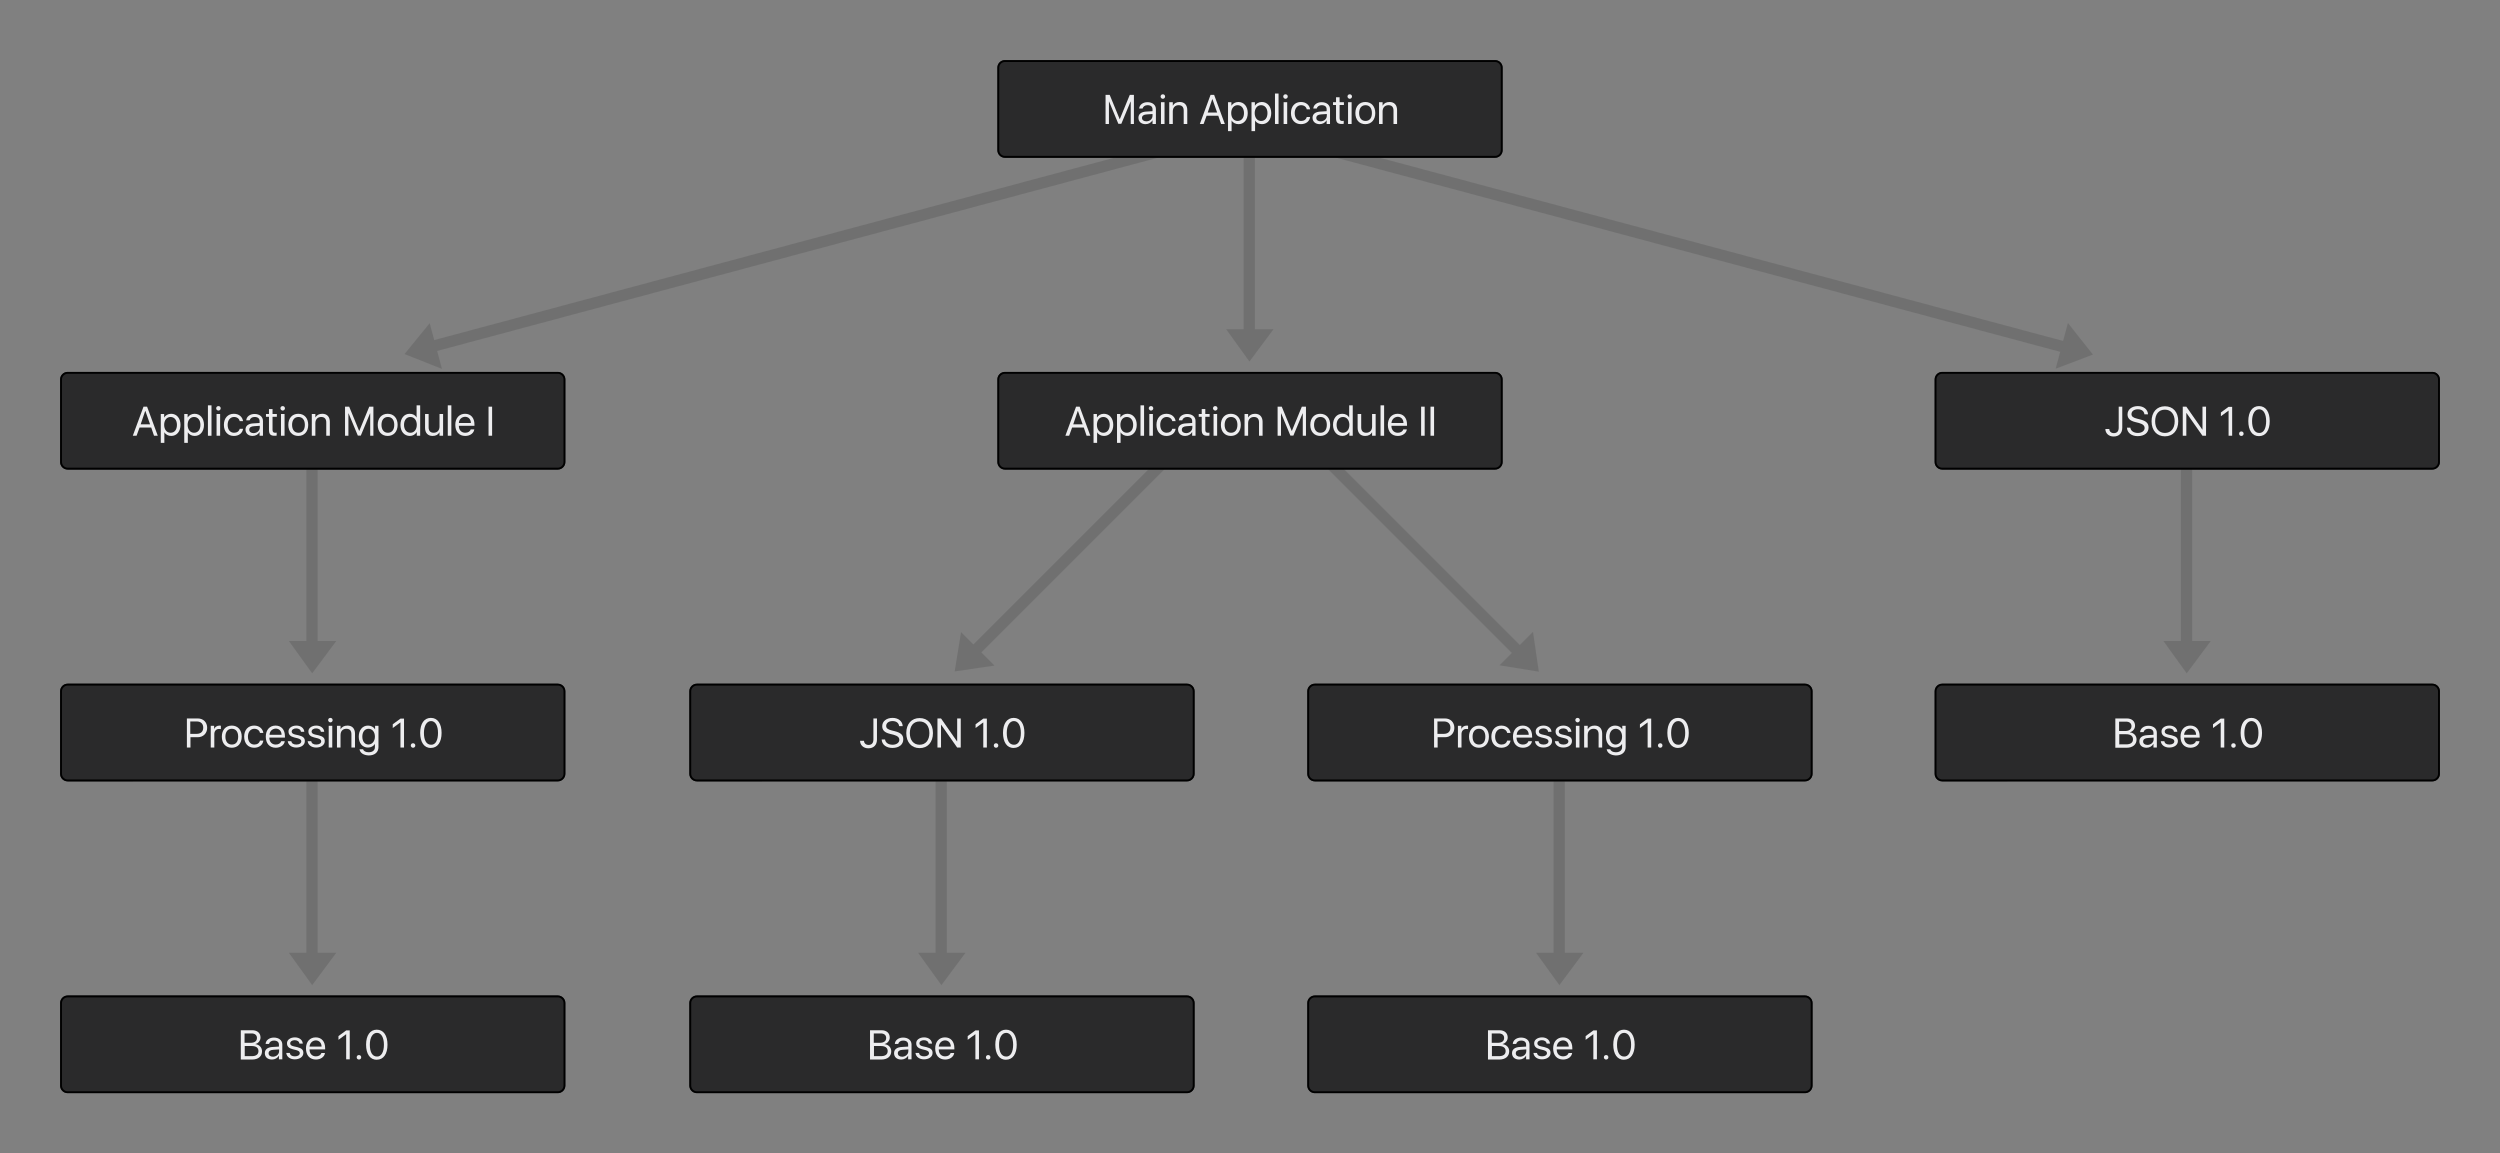 <?xml version="1.0" encoding="utf-8"?>
<!-- Generator: Adobe Illustrator 23.0.2, SVG Export Plug-In . SVG Version: 6.00 Build 0)  -->
<svg version="1.1" id="Ebene_1" xmlns="http://www.w3.org/2000/svg" xmlns:xlink="http://www.w3.org/1999/xlink" x="0px" y="0px"
	 width="1331px" height="614px" viewBox="0 0 1331 614" style="enable-background:new 0 0 1331 614;" xml:space="preserve">
<rect x="0" y="0" width="1331" height="614" fill="#808080" stroke="none"/>
<style type="text/css">
	.st0{fill:none;stroke:#707070;stroke-width:6;}
	.st1{fill:#707070;}
	.st2{fill:#2A2A2B;}
	.st3{fill:none;stroke:#000000;}
	.st4{enable-background:new    ;}
	.st5{fill:#EDEDEF;}
</style>
<g>
	<g id="Gruppe_199" transform="translate(1519.609 713.583) rotate(180)">
		<line id="Linie_16" class="st0" x1="854.5" y1="533.5" x2="854.5" y2="637.1"/>
		<path id="Pfad_254" class="st1" d="M841.6,538.3l12.8-17.2l12.4,17.2L841.6,538.3z"/>
	</g>
	<g id="Gruppe_228" transform="matrix(-0.259, 0.966, -0.966, -0.259, 1846.118, -556.214)">
		<line id="Linie_16-2" class="st0" x1="909.1" y1="526.3" x2="909.1" y2="936.3"/>
		<path id="Pfad_254-2" class="st1" d="M896.2,531.1l12.8-17.2l12.4,17.2L896.2,531.1z"/>
	</g>
	<g id="Gruppe_229" transform="matrix(-0.259, -0.966, 0.966, -0.259, -121.329, 1155.995)">
		<line id="Linie_16-3" class="st0" x1="847.3" y1="588.1" x2="847.3" y2="996.1"/>
		<path id="Pfad_254-3" class="st1" d="M834.4,592.9l12.8-17.2l12.4,17.2L834.4,592.9z"/>
	</g>
	<g id="Gruppe_220" transform="translate(1020.609 879.583) rotate(180)">
		<line id="Linie_16-4" class="st0" x1="854.5" y1="533.5" x2="854.5" y2="637.1"/>
		<path id="Pfad_254-4" class="st1" d="M841.6,538.3l12.8-17.2l12.4,17.2L841.6,538.3z"/>
	</g>
	<g id="Gruppe_223" transform="translate(711.916 1343.313) rotate(-135)">
		<line id="Linie_16-5" class="st0" x1="841.2" y1="565.5" x2="841.2" y2="718"/>
		<path id="Pfad_254-5" class="st1" d="M828.3,570.3l12.8-17.2l12.4,17.2L828.3,570.3z"/>
	</g>
	<g id="Gruppe_225" transform="translate(1805.118 89.889) rotate(135)">
		<line id="Linie_16-6" class="st0" x1="886.5" y1="520.2" x2="886.5" y2="669.6"/>
		<path id="Pfad_254-6" class="st1" d="M873.6,525l12.8-17.2l12.4,17.2L873.6,525z"/>
	</g>
	<g id="Gruppe_227" transform="translate(2018.609 879.583) rotate(180)">
		<line id="Linie_16-7" class="st0" x1="854.5" y1="533.5" x2="854.5" y2="637.1"/>
		<path id="Pfad_254-7" class="st1" d="M841.6,538.3l12.8-17.2l12.4,17.2L841.6,538.3z"/>
	</g>
	<g id="Gruppe_221" transform="translate(1020.609 1045.583) rotate(180)">
		<line id="Linie_16-8" class="st0" x1="854.5" y1="533.5" x2="854.5" y2="637.1"/>
		<path id="Pfad_254-8" class="st1" d="M841.6,538.3l12.8-17.2l12.4,17.2L841.6,538.3z"/>
	</g>
	<g id="Gruppe_222" transform="translate(1355.609 1045.583) rotate(180)">
		<line id="Linie_16-9" class="st0" x1="854.5" y1="533.5" x2="854.5" y2="637.1"/>
		<path id="Pfad_254-9" class="st1" d="M841.6,538.3l12.8-17.2l12.4,17.2L841.6,538.3z"/>
	</g>
	<g id="Gruppe_224" transform="translate(1684.609 1045.583) rotate(180)">
		<line id="Linie_16-10" class="st0" x1="854.5" y1="533.5" x2="854.5" y2="637.1"/>
		<path id="Pfad_254-10" class="st1" d="M841.6,538.3l12.8-17.2l12.4,17.2L841.6,538.3z"/>
	</g>
	<g id="Gruppe_190" transform="translate(-799 -622)">
		<g id="Rechteck_231" transform="translate(1298 622)">
			<path class="st2" d="M36,32h261c2.2,0,4,1.8,4,4v44c0,2.2-1.8,4-4,4H36c-2.2,0-4-1.8-4-4V36C32,33.8,33.8,32,36,32z"/>
			<path class="st3" d="M36,32.5h261c1.9,0,3.5,1.6,3.5,3.5v44c0,1.9-1.6,3.5-3.5,3.5H36c-1.9,0-3.5-1.6-3.5-3.5V36
				C32.5,34.1,34.1,32.5,36,32.5z"/>
		</g>
		<g class="st4">
			<path class="st5" d="M1402.8,688h-1.8v-11.9h-0.1l-4.9,11.8h-1.6l-4.9-11.8h-0.1V688h-1.8v-15.5h2.2l5.3,12.9h0.1l5.3-12.9h2.2
				V688z"/>
			<path class="st5" d="M1405.1,684.7c0-2,1.5-3.2,4.3-3.3l3.2-0.2v-1c0-1.4-0.9-2.2-2.7-2.2c-1.3,0-2.3,0.7-2.6,1.8h-1.8
				c0.1-2,2-3.4,4.4-3.4c2.7,0,4.5,1.5,4.5,3.7v7.9h-1.8v-2h0c-0.7,1.3-2.1,2.1-3.7,2.1C1406.6,688.1,1405.1,686.8,1405.1,684.7z
				 M1412.6,683.6v-0.9l-3,0.2c-1.7,0.1-2.6,0.7-2.6,1.9c0,1.1,0.9,1.8,2.4,1.8C1411.3,686.5,1412.6,685.3,1412.6,683.6z"/>
			<path class="st5" d="M1416.9,673.4c0-0.7,0.5-1.2,1.2-1.2c0.7,0,1.2,0.5,1.2,1.2c0,0.6-0.5,1.2-1.2,1.2
				C1417.4,674.6,1416.9,674,1416.9,673.4z M1417.1,676.4h1.9V688h-1.9V676.4z"/>
			<path class="st5" d="M1421.6,676.4h1.8v1.9h0c0.7-1.3,1.9-2,3.7-2c2.5,0,4,1.6,4,4.3v7.4h-1.9v-7.1c0-1.9-0.9-2.9-2.7-2.9
				c-1.9,0-3.1,1.3-3.1,3.3v6.7h-1.9V676.4z"/>
			<path class="st5" d="M1447.6,683.6h-6.2l-1.6,4.4h-2l5.7-15.5h1.9l5.7,15.5h-2L1447.6,683.6z M1442,681.9h5l-2.5-7.1h-0.1
				L1442,681.9z"/>
			<path class="st5" d="M1463.3,682.2c0,3.5-2,5.9-4.9,5.9c-1.6,0-3-0.7-3.7-2h0v5.7h-1.9v-15.4h1.8v1.9h0c0.7-1.2,2.1-2,3.7-2
				C1461.3,676.3,1463.3,678.7,1463.3,682.2z M1461.3,682.2c0-2.6-1.4-4.2-3.4-4.2c-2,0-3.4,1.7-3.4,4.2c0,2.5,1.4,4.2,3.4,4.2
				C1460,686.4,1461.3,684.8,1461.3,682.2z"/>
			<path class="st5" d="M1475.8,682.2c0,3.5-2,5.9-4.9,5.9c-1.6,0-3-0.7-3.7-2h0v5.7h-1.9v-15.4h1.8v1.9h0c0.7-1.2,2.1-2,3.7-2
				C1473.7,676.3,1475.8,678.7,1475.8,682.2z M1473.8,682.2c0-2.6-1.4-4.2-3.4-4.2c-2,0-3.4,1.7-3.4,4.2c0,2.5,1.4,4.2,3.4,4.2
				C1472.5,686.4,1473.8,684.8,1473.8,682.2z"/>
			<path class="st5" d="M1477.8,671.8h1.9V688h-1.9V671.8z"/>
			<path class="st5" d="M1482.2,673.4c0-0.7,0.5-1.2,1.2-1.2c0.7,0,1.2,0.5,1.2,1.2c0,0.6-0.5,1.2-1.2,1.2
				C1482.7,674.6,1482.2,674,1482.2,673.4z M1482.4,676.4h1.9V688h-1.9V676.4z"/>
			<path class="st5" d="M1494.7,680.2c-0.2-1.2-1.3-2.2-3-2.2c-2,0-3.4,1.7-3.4,4.2c0,2.6,1.4,4.2,3.4,4.2c1.6,0,2.7-0.8,3-2.1h1.8
				c-0.3,2.3-2.2,3.8-4.9,3.8c-3.2,0-5.3-2.3-5.3-5.9c0-3.6,2.1-5.9,5.3-5.9c2.9,0,4.6,1.8,4.9,3.9H1494.7z"/>
			<path class="st5" d="M1497.8,684.7c0-2,1.5-3.2,4.3-3.3l3.2-0.2v-1c0-1.4-0.9-2.2-2.7-2.2c-1.3,0-2.3,0.7-2.6,1.8h-1.8
				c0.1-2,2-3.4,4.4-3.4c2.7,0,4.5,1.5,4.5,3.7v7.9h-1.8v-2h0c-0.7,1.3-2.1,2.1-3.7,2.1C1499.4,688.1,1497.8,686.8,1497.8,684.7z
				 M1505.4,683.6v-0.9l-3,0.2c-1.7,0.1-2.6,0.7-2.6,1.9c0,1.1,0.9,1.8,2.4,1.8C1504,686.5,1505.4,685.3,1505.4,683.6z"/>
			<path class="st5" d="M1512.2,673.8v2.6h2.3v1.5h-2.3v7c0,1.1,0.5,1.5,1.4,1.5c0.2,0,0.7,0,0.8-0.1v1.6c-0.2,0.1-0.8,0.1-1.2,0.1
				c-2.1,0-2.9-0.9-2.9-3.1v-7h-1.6v-1.5h1.6v-2.6H1512.2z"/>
			<path class="st5" d="M1516.4,673.4c0-0.7,0.5-1.2,1.2-1.2c0.7,0,1.2,0.5,1.2,1.2c0,0.6-0.5,1.2-1.2,1.2
				C1517,674.6,1516.4,674,1516.4,673.4z M1516.7,676.4h1.9V688h-1.9V676.4z"/>
			<path class="st5" d="M1520.6,682.2c0-3.6,2.1-5.9,5.3-5.9s5.3,2.3,5.3,5.9c0,3.6-2.1,5.9-5.3,5.9S1520.6,685.8,1520.6,682.2z
				 M1529.4,682.2c0-2.7-1.3-4.2-3.4-4.2s-3.4,1.6-3.4,4.2s1.3,4.2,3.4,4.2C1528.1,686.4,1529.4,684.9,1529.4,682.2z"/>
			<path class="st5" d="M1533.3,676.4h1.8v1.9h0c0.7-1.3,1.9-2,3.7-2c2.5,0,4,1.6,4,4.3v7.4h-1.9v-7.1c0-1.9-0.9-2.9-2.7-2.9
				c-1.9,0-3.1,1.3-3.1,3.3v6.7h-1.9V676.4z"/>
		</g>
	</g>
	<g id="Gruppe_210" transform="translate(-799 -456)">
		<g id="Rechteck_231-2" transform="translate(1298 622)">
			<path class="st2" d="M36,32h261c2.2,0,4,1.8,4,4v44c0,2.2-1.8,4-4,4H36c-2.2,0-4-1.8-4-4V36C32,33.8,33.8,32,36,32z"/>
			<path class="st3" d="M36,32.5h261c1.9,0,3.5,1.6,3.5,3.5v44c0,1.9-1.6,3.5-3.5,3.5H36c-1.9,0-3.5-1.6-3.5-3.5V36
				C32.5,34.1,34.1,32.5,36,32.5z"/>
		</g>
		<g class="st4">
			<path class="st5" d="M1376,683.6h-6.2l-1.6,4.4h-2l5.7-15.5h1.9l5.7,15.5h-2L1376,683.6z M1370.4,681.9h5l-2.5-7.1h-0.1
				L1370.4,681.9z"/>
			<path class="st5" d="M1391.7,682.2c0,3.5-2,5.9-4.9,5.9c-1.6,0-3-0.7-3.7-2h0v5.7h-1.9v-15.4h1.8v1.9h0c0.7-1.2,2.1-2,3.7-2
				C1389.7,676.3,1391.7,678.7,1391.7,682.2z M1389.8,682.2c0-2.6-1.4-4.2-3.4-4.2c-2,0-3.4,1.7-3.4,4.2c0,2.5,1.4,4.2,3.4,4.2
				C1388.4,686.4,1389.8,684.8,1389.8,682.2z"/>
			<path class="st5" d="M1404.2,682.2c0,3.5-2,5.9-4.9,5.9c-1.6,0-3-0.7-3.7-2h0v5.7h-1.9v-15.4h1.8v1.9h0c0.7-1.2,2.1-2,3.7-2
				C1402.2,676.3,1404.2,678.7,1404.2,682.2z M1402.3,682.2c0-2.6-1.4-4.2-3.4-4.2c-2,0-3.4,1.7-3.4,4.2c0,2.5,1.4,4.2,3.4,4.2
				C1400.9,686.4,1402.3,684.8,1402.3,682.2z"/>
			<path class="st5" d="M1406.2,671.8h1.9V688h-1.9V671.8z"/>
			<path class="st5" d="M1410.6,673.4c0-0.7,0.5-1.2,1.2-1.2c0.7,0,1.2,0.5,1.2,1.2c0,0.6-0.5,1.2-1.2,1.2
				C1411.2,674.6,1410.6,674,1410.6,673.4z M1410.9,676.4h1.9V688h-1.9V676.4z"/>
			<path class="st5" d="M1423.1,680.2c-0.2-1.2-1.3-2.2-3-2.2c-2,0-3.4,1.7-3.4,4.2c0,2.6,1.4,4.2,3.4,4.2c1.6,0,2.7-0.8,3-2.1h1.8
				c-0.3,2.3-2.2,3.8-4.9,3.8c-3.2,0-5.3-2.3-5.3-5.9c0-3.6,2.1-5.9,5.3-5.9c2.9,0,4.6,1.8,4.9,3.9H1423.1z"/>
			<path class="st5" d="M1426.2,684.7c0-2,1.5-3.2,4.3-3.3l3.2-0.2v-1c0-1.4-0.9-2.2-2.7-2.2c-1.3,0-2.3,0.7-2.6,1.8h-1.8
				c0.1-2,2-3.4,4.4-3.4c2.7,0,4.5,1.5,4.5,3.7v7.9h-1.8v-2h0c-0.7,1.3-2.1,2.1-3.7,2.1C1427.8,688.1,1426.2,686.8,1426.2,684.7z
				 M1433.8,683.6v-0.9l-3,0.2c-1.7,0.1-2.6,0.7-2.6,1.9c0,1.1,0.9,1.8,2.4,1.8C1432.4,686.5,1433.8,685.3,1433.8,683.6z"/>
			<path class="st5" d="M1440.7,673.8v2.6h2.3v1.5h-2.3v7c0,1.1,0.5,1.5,1.4,1.5c0.2,0,0.7,0,0.8-0.1v1.6c-0.2,0.1-0.8,0.1-1.2,0.1
				c-2.1,0-2.9-0.9-2.9-3.1v-7h-1.6v-1.5h1.6v-2.6H1440.7z"/>
			<path class="st5" d="M1444.8,673.4c0-0.7,0.5-1.2,1.2-1.2c0.7,0,1.2,0.5,1.2,1.2c0,0.6-0.5,1.2-1.2,1.2
				C1445.4,674.6,1444.8,674,1444.8,673.4z M1445.1,676.4h1.9V688h-1.9V676.4z"/>
			<path class="st5" d="M1449,682.2c0-3.6,2.1-5.9,5.3-5.9s5.3,2.3,5.3,5.9c0,3.6-2.1,5.9-5.3,5.9S1449,685.8,1449,682.2z
				 M1457.8,682.2c0-2.7-1.3-4.2-3.4-4.2s-3.4,1.6-3.4,4.2s1.3,4.2,3.4,4.2C1456.5,686.4,1457.8,684.9,1457.8,682.2z"/>
			<path class="st5" d="M1461.7,676.4h1.8v1.9h0c0.7-1.3,1.9-2,3.7-2c2.5,0,4,1.6,4,4.3v7.4h-1.9v-7.1c0-1.9-0.9-2.9-2.7-2.9
				c-1.9,0-3.1,1.3-3.1,3.3v6.7h-1.9V676.4z"/>
			<path class="st5" d="M1494.4,688h-1.8v-11.9h-0.1l-4.9,11.8h-1.6l-4.9-11.8h-0.1V688h-1.8v-15.5h2.2l5.3,12.9h0.1l5.3-12.9h2.2
				V688z"/>
			<path class="st5" d="M1496.6,682.2c0-3.6,2.1-5.9,5.3-5.9s5.3,2.3,5.3,5.9c0,3.6-2.1,5.9-5.3,5.9S1496.6,685.8,1496.6,682.2z
				 M1505.4,682.2c0-2.7-1.3-4.2-3.4-4.2s-3.4,1.6-3.4,4.2s1.3,4.2,3.4,4.2C1504.1,686.4,1505.4,684.9,1505.4,682.2z"/>
			<path class="st5" d="M1508.7,682.2c0-3.5,2-5.9,4.9-5.9c1.7,0,3,0.7,3.7,2h0v-6.5h1.9V688h-1.8v-2h0c-0.8,1.3-2.1,2.1-3.7,2.1
				C1510.8,688.1,1508.7,685.7,1508.7,682.2z M1510.6,682.2c0,2.6,1.4,4.2,3.4,4.2c2,0,3.4-1.7,3.4-4.2c0-2.5-1.4-4.2-3.4-4.2
				C1512,678,1510.6,679.7,1510.6,682.2z"/>
			<path class="st5" d="M1531.3,688h-1.8v-1.9h0c-0.7,1.3-1.9,2-3.7,2c-2.5,0-4-1.6-4-4.3v-7.4h1.9v7.1c0,1.9,0.9,2.9,2.7,2.9
				c1.9,0,3.1-1.3,3.1-3.3v-6.7h1.9V688z"/>
			<path class="st5" d="M1534,671.8h1.9V688h-1.9V671.8z"/>
			<path class="st5" d="M1548,684.7c-0.3,2-2.3,3.4-4.8,3.4c-3.3,0-5.3-2.3-5.3-5.9s2.1-5.9,5.2-5.9c3.1,0,5,2.2,5,5.7v0.7h-8.3v0.1
				c0,2.2,1.4,3.6,3.4,3.6c1.5,0,2.6-0.7,2.9-1.8H1548z M1539.8,681.2h6.4c0-2-1.3-3.3-3.1-3.3C1541.3,678,1540,679.3,1539.8,681.2z
				"/>
			<path class="st5" d="M1555.6,688v-15.5h1.9V688H1555.6z"/>
			<path class="st5" d="M1560.6,688v-15.5h1.9V688H1560.6z"/>
		</g>
	</g>
	<g id="Gruppe_213" transform="translate(-963 -290)">
		<g id="Rechteck_231-3" transform="translate(1298 622)">
			<path class="st2" d="M36,32h261c2.2,0,4,1.8,4,4v44c0,2.2-1.8,4-4,4H36c-2.2,0-4-1.8-4-4V36C32,33.8,33.8,32,36,32z"/>
			<path class="st3" d="M36,32.5h261c1.9,0,3.5,1.6,3.5,3.5v44c0,1.9-1.6,3.5-3.5,3.5H36c-1.9,0-3.5-1.6-3.5-3.5V36
				C32.5,34.1,34.1,32.5,36,32.5z"/>
		</g>
		<g class="st4">
			<path class="st5" d="M1423,684.4c0,1.3,1,2.2,2.4,2.2c1.7,0,2.6-1,2.6-2.9v-11.2h1.9v11.2c0,2.9-1.7,4.7-4.6,4.7
				c-2.6,0-4.4-1.7-4.4-4H1423z"/>
			<path class="st5" d="M1434.2,683.7c0.2,1.7,1.8,2.8,4,2.8c2.1,0,3.6-1.1,3.6-2.6c0-1.3-0.9-2.1-3-2.7l-2-0.5
				c-2.9-0.7-4.1-2-4.1-4.1c0-2.6,2.3-4.4,5.5-4.4c3.1,0,5.3,1.8,5.4,4.4h-1.9c-0.2-1.7-1.5-2.7-3.5-2.7c-2,0-3.4,1-3.4,2.6
				c0,1.2,0.9,1.9,3,2.4l1.6,0.4c3.2,0.8,4.5,2,4.5,4.3c0,2.8-2.2,4.6-5.8,4.6c-3.3,0-5.6-1.8-5.7-4.5H1434.2z"/>
			<path class="st5" d="M1459.7,680.3c0,4.9-2.8,8-7.1,8s-7.1-3.1-7.1-8s2.8-8,7.1-8S1459.7,675.3,1459.7,680.3z M1447.4,680.3
				c0,3.8,2,6.2,5.2,6.2s5.2-2.4,5.2-6.2c0-3.8-2-6.2-5.2-6.2S1447.4,676.4,1447.4,680.3z"/>
			<path class="st5" d="M1462.1,688v-15.5h1.9l8.5,12.2h0.1v-12.2h1.9V688h-1.9l-8.5-12.1h-0.1V688H1462.1z"/>
			<path class="st5" d="M1486.5,674.6L1486.5,674.6l-4.1,3v-2l4.1-3h1.9V688h-1.9V674.6z"/>
			<path class="st5" d="M1492.1,686.9c0-0.7,0.5-1.2,1.2-1.2c0.7,0,1.2,0.5,1.2,1.2c0,0.7-0.5,1.2-1.2,1.2
				C1492.6,688.1,1492.1,687.6,1492.1,686.9z"/>
			<path class="st5" d="M1497,680.2c0-4.9,2.1-8,5.7-8s5.7,3.1,5.7,8c0,4.9-2.1,8-5.7,8C1499.1,688.3,1497,685.1,1497,680.2z
				 M1506.5,680.2c0-3.8-1.4-6.3-3.7-6.3s-3.8,2.5-3.8,6.3c0,3.9,1.3,6.3,3.8,6.3C1505.2,686.6,1506.5,684.1,1506.5,680.2z"/>
		</g>
	</g>
	<g id="Gruppe_217" transform="translate(-963 -124)">
		<g id="Rechteck_231-4" transform="translate(1298 622)">
			<path class="st2" d="M36,32h261c2.2,0,4,1.8,4,4v44c0,2.2-1.8,4-4,4H36c-2.2,0-4-1.8-4-4V36C32,33.8,33.8,32,36,32z"/>
			<path class="st3" d="M36,32.5h261c1.9,0,3.5,1.6,3.5,3.5v44c0,1.9-1.6,3.5-3.5,3.5H36c-1.9,0-3.5-1.6-3.5-3.5V36
				C32.5,34.1,34.1,32.5,36,32.5z"/>
		</g>
		<g class="st4">
			<path class="st5" d="M1426.2,688v-15.5h6.1c2.7,0,4.4,1.5,4.4,3.9c0,1.6-1.2,3.1-2.7,3.4v0.1c2.1,0.3,3.5,1.8,3.5,3.8
				c0,2.7-2,4.4-5.3,4.4H1426.2z M1428.2,679.2h3.1c2.3,0,3.5-0.9,3.5-2.6c0-1.5-1.1-2.4-2.9-2.4h-3.7V679.2z M1432,686.3
				c2.3,0,3.6-0.9,3.6-2.7s-1.3-2.7-3.7-2.7h-3.6v5.4H1432z"/>
			<path class="st5" d="M1439,684.7c0-2,1.5-3.2,4.3-3.3l3.2-0.2v-1c0-1.4-0.9-2.2-2.7-2.2c-1.3,0-2.3,0.7-2.6,1.8h-1.8
				c0.1-2,2-3.4,4.4-3.4c2.7,0,4.5,1.5,4.5,3.7v7.9h-1.8v-2h0c-0.7,1.3-2.1,2.1-3.7,2.1C1440.5,688.1,1439,686.8,1439,684.7z
				 M1446.6,683.6v-0.9l-3,0.2c-1.7,0.1-2.6,0.7-2.6,1.9c0,1.1,0.9,1.8,2.4,1.8C1445.2,686.5,1446.6,685.3,1446.6,683.6z"/>
			<path class="st5" d="M1455,676.3c2.4,0,4.1,1.4,4.2,3.3h-1.8c-0.1-1.1-1.1-1.8-2.5-1.8c-1.4,0-2.4,0.7-2.4,1.7
				c0,0.8,0.6,1.3,2,1.6l1.8,0.4c2.3,0.6,3.2,1.4,3.2,3.1c0,2-1.9,3.4-4.6,3.4c-2.5,0-4.3-1.4-4.5-3.4h1.9c0.2,1.2,1.1,1.8,2.7,1.8
				s2.6-0.7,2.6-1.7c0-0.8-0.5-1.2-1.8-1.6l-2-0.5c-2-0.5-3-1.5-3-3.1C1450.7,677.7,1452.5,676.3,1455,676.3z"/>
			<path class="st5" d="M1471,684.7c-0.3,2-2.3,3.4-4.8,3.4c-3.3,0-5.3-2.3-5.3-5.9s2.1-5.9,5.2-5.9c3.1,0,5,2.2,5,5.7v0.7h-8.3v0.1
				c0,2.2,1.4,3.6,3.4,3.6c1.5,0,2.6-0.7,2.9-1.8H1471z M1462.8,681.2h6.4c0-2-1.3-3.3-3.1-3.3C1464.3,678,1463,679.3,1462.8,681.2z
				"/>
			<path class="st5" d="M1482.3,674.6L1482.3,674.6l-4.1,3v-2l4.1-3h1.9V688h-1.9V674.6z"/>
			<path class="st5" d="M1487.9,686.9c0-0.7,0.5-1.2,1.2-1.2c0.7,0,1.2,0.5,1.2,1.2c0,0.7-0.5,1.2-1.2,1.2
				C1488.4,688.1,1487.9,687.6,1487.9,686.9z"/>
			<path class="st5" d="M1492.9,680.2c0-4.9,2.1-8,5.7-8s5.7,3.1,5.7,8c0,4.9-2.1,8-5.7,8C1495,688.3,1492.9,685.1,1492.9,680.2z
				 M1502.4,680.2c0-3.8-1.4-6.3-3.7-6.3s-3.8,2.5-3.8,6.3c0,3.9,1.3,6.3,3.8,6.3C1501,686.6,1502.4,684.1,1502.4,680.2z"/>
		</g>
	</g>
	<g id="Gruppe_214" transform="translate(-634 -290)">
		<g id="Rechteck_231-5" transform="translate(1298 622)">
			<path class="st2" d="M36,32h261c2.2,0,4,1.8,4,4v44c0,2.2-1.8,4-4,4H36c-2.2,0-4-1.8-4-4V36C32,33.8,33.8,32,36,32z"/>
			<path class="st3" d="M36,32.5h261c1.9,0,3.5,1.6,3.5,3.5v44c0,1.9-1.6,3.5-3.5,3.5H36c-1.9,0-3.5-1.6-3.5-3.5V36
				C32.5,34.1,34.1,32.5,36,32.5z"/>
		</g>
		<g class="st4">
			<path class="st5" d="M1403.3,672.5c2.9,0,5,2,5,5c0,2.9-2.1,5-5,5h-3.9v5.5h-1.9v-15.5H1403.3z M1399.3,680.7h3.4
				c2.2,0,3.5-1.2,3.5-3.3c0-2.1-1.3-3.3-3.5-3.3h-3.4V680.7z"/>
			<path class="st5" d="M1410.2,676.4h1.8v1.9h0c0.3-1.2,1.5-2,2.8-2c0.3,0,0.6,0,0.8,0.1v1.8c-0.2-0.1-0.6-0.1-1-0.1
				c-1.5,0-2.5,1.1-2.5,2.7v7.2h-1.9V676.4z"/>
			<path class="st5" d="M1416.1,682.2c0-3.6,2.1-5.9,5.3-5.9s5.3,2.3,5.3,5.9c0,3.6-2.1,5.9-5.3,5.9S1416.1,685.8,1416.1,682.2z
				 M1424.8,682.2c0-2.7-1.3-4.2-3.4-4.2s-3.4,1.6-3.4,4.2s1.3,4.2,3.4,4.2C1423.6,686.4,1424.8,684.9,1424.8,682.2z"/>
			<path class="st5" d="M1436.4,680.2c-0.2-1.2-1.3-2.2-3-2.2c-2,0-3.4,1.7-3.4,4.2c0,2.6,1.4,4.2,3.4,4.2c1.6,0,2.7-0.8,3-2.1h1.8
				c-0.3,2.3-2.2,3.8-4.9,3.8c-3.2,0-5.3-2.3-5.3-5.9c0-3.6,2.1-5.9,5.3-5.9c2.9,0,4.6,1.8,4.9,3.9H1436.4z"/>
			<path class="st5" d="M1449.6,684.7c-0.3,2-2.3,3.4-4.8,3.4c-3.3,0-5.3-2.3-5.3-5.9s2.1-5.9,5.2-5.9c3.1,0,5,2.2,5,5.7v0.7h-8.3
				v0.1c0,2.2,1.4,3.6,3.4,3.6c1.5,0,2.6-0.7,2.9-1.8H1449.6z M1441.5,681.2h6.4c0-2-1.3-3.3-3.1-3.3
				C1442.9,678,1441.6,679.3,1441.5,681.2z"/>
			<path class="st5" d="M1455.8,676.3c2.4,0,4.1,1.4,4.2,3.3h-1.8c-0.1-1.1-1.1-1.8-2.5-1.8c-1.4,0-2.4,0.7-2.4,1.7
				c0,0.8,0.6,1.3,2,1.6l1.8,0.4c2.3,0.6,3.2,1.4,3.2,3.1c0,2-1.9,3.4-4.6,3.4c-2.5,0-4.3-1.4-4.5-3.4h1.9c0.2,1.2,1.1,1.8,2.7,1.8
				s2.6-0.7,2.6-1.7c0-0.8-0.5-1.2-1.8-1.6l-2-0.5c-2-0.5-3-1.5-3-3.1C1451.5,677.7,1453.3,676.3,1455.8,676.3z"/>
			<path class="st5" d="M1466.4,676.3c2.4,0,4.1,1.4,4.2,3.3h-1.8c-0.1-1.1-1.1-1.8-2.5-1.8c-1.4,0-2.4,0.7-2.4,1.7
				c0,0.8,0.6,1.3,2,1.6l1.8,0.4c2.3,0.6,3.2,1.4,3.2,3.1c0,2-1.9,3.4-4.6,3.4c-2.5,0-4.3-1.4-4.5-3.4h1.9c0.2,1.2,1.1,1.8,2.7,1.8
				s2.6-0.7,2.6-1.7c0-0.8-0.5-1.2-1.8-1.6l-2-0.5c-2-0.5-3-1.5-3-3.1C1462.1,677.7,1463.9,676.3,1466.4,676.3z"/>
			<path class="st5" d="M1472.7,673.4c0-0.7,0.5-1.2,1.2-1.2c0.7,0,1.2,0.5,1.2,1.2c0,0.6-0.5,1.2-1.2,1.2
				C1473.3,674.6,1472.7,674,1472.7,673.4z M1473,676.4h1.9V688h-1.9V676.4z"/>
			<path class="st5" d="M1477.5,676.4h1.8v1.9h0c0.7-1.3,1.9-2,3.7-2c2.5,0,4,1.6,4,4.3v7.4h-1.9v-7.1c0-1.9-0.9-2.9-2.7-2.9
				c-1.9,0-3.1,1.3-3.1,3.3v6.7h-1.9V676.4z"/>
			<path class="st5" d="M1489.4,688.9h1.9c0.3,1,1.4,1.6,3,1.6c2,0,3.3-1,3.3-2.7V686h0c-0.7,1.3-2.1,2-3.7,2
				c-2.9,0-4.9-2.3-4.9-5.8c0-3.5,2-5.9,4.9-5.9c1.6,0,3,0.7,3.8,2h0v-1.9h1.8v11.3c0,2.8-2,4.5-5.2,4.5
				C1491.6,692.1,1489.7,690.9,1489.4,688.9z M1497.6,682.2c0-2.5-1.4-4.2-3.4-4.2c-2,0-3.3,1.7-3.3,4.2c0,2.5,1.3,4.2,3.3,4.2
				C1496.2,686.3,1497.6,684.6,1497.6,682.2z"/>
			<path class="st5" d="M1511.2,674.6L1511.2,674.6l-4.1,3v-2l4.1-3h1.9V688h-1.9V674.6z"/>
			<path class="st5" d="M1516.7,686.9c0-0.7,0.5-1.2,1.2-1.2c0.7,0,1.2,0.5,1.2,1.2c0,0.7-0.5,1.2-1.2,1.2
				C1517.3,688.1,1516.7,687.6,1516.7,686.9z"/>
			<path class="st5" d="M1521.7,680.2c0-4.9,2.1-8,5.7-8s5.7,3.1,5.7,8c0,4.9-2.1,8-5.7,8C1523.8,688.3,1521.7,685.1,1521.7,680.2z
				 M1531.2,680.2c0-3.8-1.4-6.3-3.7-6.3s-3.8,2.5-3.8,6.3c0,3.9,1.3,6.3,3.8,6.3C1529.9,686.6,1531.2,684.1,1531.2,680.2z"/>
		</g>
	</g>
	<g id="Gruppe_218" transform="translate(-634 -124)">
		<g id="Rechteck_231-6" transform="translate(1298 622)">
			<path class="st2" d="M36,32h261c2.2,0,4,1.8,4,4v44c0,2.2-1.8,4-4,4H36c-2.2,0-4-1.8-4-4V36C32,33.8,33.8,32,36,32z"/>
			<path class="st3" d="M36,32.5h261c1.9,0,3.5,1.6,3.5,3.5v44c0,1.9-1.6,3.5-3.5,3.5H36c-1.9,0-3.5-1.6-3.5-3.5V36
				C32.5,34.1,34.1,32.5,36,32.5z"/>
		</g>
		<g class="st4">
			<path class="st5" d="M1426.2,688v-15.5h6.1c2.7,0,4.4,1.5,4.4,3.9c0,1.6-1.2,3.1-2.7,3.4v0.1c2.1,0.3,3.5,1.8,3.5,3.8
				c0,2.7-2,4.4-5.3,4.4H1426.2z M1428.2,679.2h3.1c2.3,0,3.5-0.9,3.5-2.6c0-1.5-1.1-2.4-2.9-2.4h-3.7V679.2z M1432,686.3
				c2.3,0,3.6-0.9,3.6-2.7s-1.3-2.7-3.7-2.7h-3.6v5.4H1432z"/>
			<path class="st5" d="M1439,684.7c0-2,1.5-3.2,4.3-3.3l3.2-0.2v-1c0-1.4-0.9-2.2-2.7-2.2c-1.3,0-2.3,0.7-2.6,1.8h-1.8
				c0.1-2,2-3.4,4.4-3.4c2.7,0,4.5,1.5,4.5,3.7v7.9h-1.8v-2h0c-0.7,1.3-2.1,2.1-3.7,2.1C1440.5,688.1,1439,686.8,1439,684.7z
				 M1446.6,683.6v-0.9l-3,0.2c-1.7,0.1-2.6,0.7-2.6,1.9c0,1.1,0.9,1.8,2.4,1.8C1445.2,686.5,1446.6,685.3,1446.6,683.6z"/>
			<path class="st5" d="M1455,676.3c2.4,0,4.1,1.4,4.2,3.3h-1.8c-0.1-1.1-1.1-1.8-2.5-1.8c-1.4,0-2.4,0.7-2.4,1.7
				c0,0.8,0.6,1.3,2,1.6l1.8,0.4c2.3,0.6,3.2,1.4,3.2,3.1c0,2-1.9,3.4-4.6,3.4c-2.5,0-4.3-1.4-4.5-3.4h1.9c0.2,1.2,1.1,1.8,2.7,1.8
				s2.6-0.7,2.6-1.7c0-0.8-0.5-1.2-1.8-1.6l-2-0.5c-2-0.5-3-1.5-3-3.1C1450.7,677.7,1452.5,676.3,1455,676.3z"/>
			<path class="st5" d="M1471,684.7c-0.3,2-2.3,3.4-4.8,3.4c-3.3,0-5.3-2.3-5.3-5.9s2.1-5.9,5.2-5.9c3.1,0,5,2.2,5,5.7v0.7h-8.3v0.1
				c0,2.2,1.4,3.6,3.4,3.6c1.5,0,2.6-0.7,2.9-1.8H1471z M1462.8,681.2h6.4c0-2-1.3-3.3-3.1-3.3C1464.3,678,1463,679.3,1462.8,681.2z
				"/>
			<path class="st5" d="M1482.3,674.6L1482.3,674.6l-4.1,3v-2l4.1-3h1.9V688h-1.9V674.6z"/>
			<path class="st5" d="M1487.9,686.9c0-0.7,0.5-1.2,1.2-1.2c0.7,0,1.2,0.5,1.2,1.2c0,0.7-0.5,1.2-1.2,1.2
				C1488.4,688.1,1487.9,687.6,1487.9,686.9z"/>
			<path class="st5" d="M1492.9,680.2c0-4.9,2.1-8,5.7-8s5.7,3.1,5.7,8c0,4.9-2.1,8-5.7,8C1495,688.3,1492.9,685.1,1492.9,680.2z
				 M1502.4,680.2c0-3.8-1.4-6.3-3.7-6.3s-3.8,2.5-3.8,6.3c0,3.9,1.3,6.3,3.8,6.3C1501,686.6,1502.4,684.1,1502.4,680.2z"/>
		</g>
	</g>
	<g id="Gruppe_212" transform="translate(-300 -456)">
		<g id="Rechteck_231-7" transform="translate(1298 622)">
			<path class="st2" d="M36,32h261c2.2,0,4,1.8,4,4v44c0,2.2-1.8,4-4,4H36c-2.2,0-4-1.8-4-4V36C32,33.8,33.8,32,36,32z"/>
			<path class="st3" d="M36,32.5h261c1.9,0,3.5,1.6,3.5,3.5v44c0,1.9-1.6,3.5-3.5,3.5H36c-1.9,0-3.5-1.6-3.5-3.5V36
				C32.5,34.1,34.1,32.5,36,32.5z"/>
		</g>
		<g class="st4">
			<path class="st5" d="M1423,684.4c0,1.3,1,2.2,2.4,2.2c1.7,0,2.6-1,2.6-2.9v-11.2h1.9v11.2c0,2.9-1.7,4.7-4.6,4.7
				c-2.6,0-4.4-1.7-4.4-4H1423z"/>
			<path class="st5" d="M1434.2,683.7c0.2,1.7,1.8,2.8,4,2.8c2.1,0,3.6-1.1,3.6-2.6c0-1.3-0.9-2.1-3-2.7l-2-0.5
				c-2.9-0.7-4.1-2-4.1-4.1c0-2.6,2.3-4.4,5.5-4.4c3.1,0,5.3,1.8,5.4,4.4h-1.9c-0.2-1.7-1.5-2.7-3.5-2.7c-2,0-3.4,1-3.4,2.6
				c0,1.2,0.9,1.9,3,2.4l1.6,0.4c3.2,0.8,4.5,2,4.5,4.3c0,2.8-2.2,4.6-5.8,4.6c-3.3,0-5.6-1.8-5.7-4.5H1434.2z"/>
			<path class="st5" d="M1459.7,680.3c0,4.9-2.8,8-7.1,8s-7.1-3.1-7.1-8s2.8-8,7.1-8S1459.7,675.3,1459.7,680.3z M1447.4,680.3
				c0,3.8,2,6.2,5.2,6.2s5.2-2.4,5.2-6.2c0-3.8-2-6.2-5.2-6.2S1447.4,676.4,1447.4,680.3z"/>
			<path class="st5" d="M1462.1,688v-15.5h1.9l8.5,12.2h0.1v-12.2h1.9V688h-1.9l-8.5-12.1h-0.1V688H1462.1z"/>
			<path class="st5" d="M1486.5,674.6L1486.5,674.6l-4.1,3v-2l4.1-3h1.9V688h-1.9V674.6z"/>
			<path class="st5" d="M1492.1,686.9c0-0.7,0.5-1.2,1.2-1.2c0.7,0,1.2,0.5,1.2,1.2c0,0.7-0.5,1.2-1.2,1.2
				C1492.6,688.1,1492.1,687.6,1492.1,686.9z"/>
			<path class="st5" d="M1497,680.2c0-4.9,2.1-8,5.7-8s5.7,3.1,5.7,8c0,4.9-2.1,8-5.7,8C1499.1,688.3,1497,685.1,1497,680.2z
				 M1506.5,680.2c0-3.8-1.4-6.3-3.7-6.3s-3.8,2.5-3.8,6.3c0,3.9,1.3,6.3,3.8,6.3C1505.2,686.6,1506.5,684.1,1506.5,680.2z"/>
		</g>
	</g>
	<g id="Gruppe_216" transform="translate(-300 -290)">
		<g id="Rechteck_231-8" transform="translate(1298 622)">
			<path class="st2" d="M36,32h261c2.2,0,4,1.8,4,4v44c0,2.2-1.8,4-4,4H36c-2.2,0-4-1.8-4-4V36C32,33.8,33.8,32,36,32z"/>
			<path class="st3" d="M36,32.5h261c1.9,0,3.5,1.6,3.5,3.5v44c0,1.9-1.6,3.5-3.5,3.5H36c-1.9,0-3.5-1.6-3.5-3.5V36
				C32.5,34.1,34.1,32.5,36,32.5z"/>
		</g>
		<g class="st4">
			<path class="st5" d="M1426.2,688v-15.5h6.1c2.7,0,4.4,1.5,4.4,3.9c0,1.6-1.2,3.1-2.7,3.4v0.1c2.1,0.3,3.5,1.8,3.5,3.8
				c0,2.7-2,4.4-5.3,4.4H1426.2z M1428.2,679.2h3.1c2.3,0,3.5-0.9,3.5-2.6c0-1.5-1.1-2.4-2.9-2.4h-3.7V679.2z M1432,686.3
				c2.3,0,3.6-0.9,3.6-2.7s-1.3-2.7-3.7-2.7h-3.6v5.4H1432z"/>
			<path class="st5" d="M1439,684.7c0-2,1.5-3.2,4.3-3.3l3.2-0.2v-1c0-1.4-0.9-2.2-2.7-2.2c-1.3,0-2.3,0.7-2.6,1.8h-1.8
				c0.1-2,2-3.4,4.4-3.4c2.7,0,4.5,1.5,4.5,3.7v7.9h-1.8v-2h0c-0.7,1.3-2.1,2.1-3.7,2.1C1440.5,688.1,1439,686.8,1439,684.7z
				 M1446.6,683.6v-0.9l-3,0.2c-1.7,0.1-2.6,0.7-2.6,1.9c0,1.1,0.9,1.8,2.4,1.8C1445.2,686.5,1446.6,685.3,1446.6,683.6z"/>
			<path class="st5" d="M1455,676.3c2.4,0,4.1,1.4,4.2,3.3h-1.8c-0.1-1.1-1.1-1.8-2.5-1.8c-1.4,0-2.4,0.7-2.4,1.7
				c0,0.8,0.6,1.3,2,1.6l1.8,0.4c2.3,0.6,3.2,1.4,3.2,3.1c0,2-1.9,3.4-4.6,3.4c-2.5,0-4.3-1.4-4.5-3.4h1.9c0.2,1.2,1.1,1.8,2.7,1.8
				s2.6-0.7,2.6-1.7c0-0.8-0.5-1.2-1.8-1.6l-2-0.5c-2-0.5-3-1.5-3-3.1C1450.7,677.7,1452.5,676.3,1455,676.3z"/>
			<path class="st5" d="M1471,684.7c-0.3,2-2.3,3.4-4.8,3.4c-3.3,0-5.3-2.3-5.3-5.9s2.1-5.9,5.2-5.9c3.1,0,5,2.2,5,5.7v0.7h-8.3v0.1
				c0,2.2,1.4,3.6,3.4,3.6c1.5,0,2.6-0.7,2.9-1.8H1471z M1462.8,681.2h6.4c0-2-1.3-3.3-3.1-3.3C1464.3,678,1463,679.3,1462.8,681.2z
				"/>
			<path class="st5" d="M1482.3,674.6L1482.3,674.6l-4.1,3v-2l4.1-3h1.9V688h-1.9V674.6z"/>
			<path class="st5" d="M1487.9,686.9c0-0.7,0.5-1.2,1.2-1.2c0.7,0,1.2,0.5,1.2,1.2c0,0.7-0.5,1.2-1.2,1.2
				C1488.4,688.1,1487.9,687.6,1487.9,686.9z"/>
			<path class="st5" d="M1492.9,680.2c0-4.9,2.1-8,5.7-8s5.7,3.1,5.7,8c0,4.9-2.1,8-5.7,8C1495,688.3,1492.9,685.1,1492.9,680.2z
				 M1502.4,680.2c0-3.8-1.4-6.3-3.7-6.3s-3.8,2.5-3.8,6.3c0,3.9,1.3,6.3,3.8,6.3C1501,686.6,1502.4,684.1,1502.4,680.2z"/>
		</g>
	</g>
	<g id="Gruppe_211" transform="translate(-1298 -456)">
		<g id="Rechteck_231-9" transform="translate(1298 622)">
			<path class="st2" d="M36,32h261c2.2,0,4,1.8,4,4v44c0,2.2-1.8,4-4,4H36c-2.2,0-4-1.8-4-4V36C32,33.8,33.8,32,36,32z"/>
			<path class="st3" d="M36,32.5h261c1.9,0,3.5,1.6,3.5,3.5v44c0,1.9-1.6,3.5-3.5,3.5H36c-1.9,0-3.5-1.6-3.5-3.5V36
				C32.5,34.1,34.1,32.5,36,32.5z"/>
		</g>
		<g class="st4">
			<path class="st5" d="M1378.5,683.6h-6.2l-1.6,4.4h-2l5.7-15.5h1.9l5.7,15.5h-2L1378.5,683.6z M1372.9,681.9h5l-2.5-7.1h-0.1
				L1372.9,681.9z"/>
			<path class="st5" d="M1394.1,682.2c0,3.5-2,5.9-4.9,5.9c-1.6,0-3-0.7-3.7-2h0v5.7h-1.9v-15.4h1.8v1.9h0c0.7-1.2,2.1-2,3.7-2
				C1392.1,676.3,1394.1,678.7,1394.1,682.2z M1392.2,682.2c0-2.6-1.4-4.2-3.4-4.2c-2,0-3.4,1.7-3.4,4.2c0,2.5,1.4,4.2,3.4,4.2
				C1390.9,686.4,1392.2,684.8,1392.2,682.2z"/>
			<path class="st5" d="M1406.6,682.2c0,3.5-2,5.9-4.9,5.9c-1.6,0-3-0.7-3.7-2h0v5.7h-1.9v-15.4h1.8v1.9h0c0.7-1.2,2.1-2,3.7-2
				C1404.6,676.3,1406.6,678.7,1406.6,682.2z M1404.7,682.2c0-2.6-1.4-4.2-3.4-4.2c-2,0-3.4,1.7-3.4,4.2c0,2.5,1.4,4.2,3.4,4.2
				C1403.4,686.4,1404.7,684.8,1404.7,682.2z"/>
			<path class="st5" d="M1408.7,671.8h1.9V688h-1.9V671.8z"/>
			<path class="st5" d="M1413.1,673.4c0-0.7,0.5-1.2,1.2-1.2c0.7,0,1.2,0.5,1.2,1.2c0,0.6-0.5,1.2-1.2,1.2
				C1413.6,674.6,1413.1,674,1413.1,673.4z M1413.3,676.4h1.9V688h-1.9V676.4z"/>
			<path class="st5" d="M1425.6,680.2c-0.2-1.2-1.3-2.2-3-2.2c-2,0-3.4,1.7-3.4,4.2c0,2.6,1.4,4.2,3.4,4.2c1.6,0,2.7-0.8,3-2.1h1.8
				c-0.3,2.3-2.2,3.8-4.9,3.8c-3.2,0-5.3-2.3-5.3-5.9c0-3.6,2.1-5.9,5.3-5.9c2.9,0,4.6,1.8,4.9,3.9H1425.6z"/>
			<path class="st5" d="M1428.7,684.7c0-2,1.5-3.2,4.3-3.3l3.2-0.2v-1c0-1.4-0.9-2.2-2.7-2.2c-1.3,0-2.3,0.7-2.6,1.8h-1.8
				c0.1-2,2-3.4,4.4-3.4c2.7,0,4.5,1.5,4.5,3.7v7.9h-1.8v-2h0c-0.7,1.3-2.1,2.1-3.7,2.1C1430.3,688.1,1428.7,686.8,1428.7,684.7z
				 M1436.3,683.6v-0.9l-3,0.2c-1.7,0.1-2.6,0.7-2.6,1.9c0,1.1,0.9,1.8,2.4,1.8C1434.9,686.5,1436.3,685.3,1436.3,683.6z"/>
			<path class="st5" d="M1443.1,673.8v2.6h2.3v1.5h-2.3v7c0,1.1,0.5,1.5,1.4,1.5c0.2,0,0.7,0,0.8-0.1v1.6c-0.2,0.1-0.8,0.1-1.2,0.1
				c-2.1,0-2.9-0.9-2.9-3.1v-7h-1.6v-1.5h1.6v-2.6H1443.1z"/>
			<path class="st5" d="M1447.3,673.4c0-0.7,0.5-1.2,1.2-1.2c0.7,0,1.2,0.5,1.2,1.2c0,0.6-0.5,1.2-1.2,1.2
				C1447.9,674.6,1447.3,674,1447.3,673.4z M1447.6,676.4h1.9V688h-1.9V676.4z"/>
			<path class="st5" d="M1451.5,682.2c0-3.6,2.1-5.9,5.3-5.9s5.3,2.3,5.3,5.9c0,3.6-2.1,5.9-5.3,5.9S1451.5,685.8,1451.5,682.2z
				 M1460.3,682.2c0-2.7-1.3-4.2-3.4-4.2s-3.4,1.6-3.4,4.2s1.3,4.2,3.4,4.2C1459,686.4,1460.3,684.9,1460.3,682.2z"/>
			<path class="st5" d="M1464.1,676.4h1.8v1.9h0c0.7-1.3,1.9-2,3.7-2c2.5,0,4,1.6,4,4.3v7.4h-1.9v-7.1c0-1.9-0.9-2.9-2.7-2.9
				c-1.9,0-3.1,1.3-3.1,3.3v6.7h-1.9V676.4z"/>
			<path class="st5" d="M1496.9,688h-1.8v-11.9h-0.1l-4.9,11.8h-1.6l-4.9-11.8h-0.1V688h-1.8v-15.5h2.2l5.3,12.9h0.1l5.3-12.9h2.2
				V688z"/>
			<path class="st5" d="M1499.1,682.2c0-3.6,2.1-5.9,5.3-5.9s5.3,2.3,5.3,5.9c0,3.6-2.1,5.9-5.3,5.9S1499.1,685.8,1499.1,682.2z
				 M1507.9,682.2c0-2.7-1.3-4.2-3.4-4.2s-3.4,1.6-3.4,4.2s1.3,4.2,3.4,4.2C1506.6,686.4,1507.9,684.9,1507.9,682.2z"/>
			<path class="st5" d="M1511.2,682.2c0-3.5,2-5.9,4.9-5.9c1.7,0,3,0.7,3.7,2h0v-6.5h1.9V688h-1.8v-2h0c-0.8,1.3-2.1,2.1-3.7,2.1
				C1513.2,688.1,1511.2,685.7,1511.2,682.2z M1513.1,682.2c0,2.6,1.4,4.2,3.4,4.2c2,0,3.4-1.7,3.4-4.2c0-2.5-1.4-4.2-3.4-4.2
				C1514.4,678,1513.1,679.7,1513.1,682.2z"/>
			<path class="st5" d="M1533.8,688h-1.8v-1.9h0c-0.7,1.3-1.9,2-3.7,2c-2.5,0-4-1.6-4-4.3v-7.4h1.9v7.1c0,1.9,0.9,2.9,2.7,2.9
				c1.9,0,3.1-1.3,3.1-3.3v-6.7h1.9V688z"/>
			<path class="st5" d="M1536.4,671.8h1.9V688h-1.9V671.8z"/>
			<path class="st5" d="M1550.5,684.7c-0.3,2-2.3,3.4-4.8,3.4c-3.3,0-5.3-2.3-5.3-5.9s2.1-5.9,5.2-5.9c3.1,0,5,2.2,5,5.7v0.7h-8.3
				v0.1c0,2.2,1.4,3.6,3.4,3.6c1.5,0,2.6-0.7,2.9-1.8H1550.5z M1542.3,681.2h6.4c0-2-1.3-3.3-3.1-3.3
				C1543.7,678,1542.4,679.3,1542.3,681.2z"/>
			<path class="st5" d="M1558.1,688v-15.5h1.9V688H1558.1z"/>
		</g>
	</g>
	<g id="Gruppe_215" transform="translate(-1298 -290)">
		<g id="Rechteck_231-10" transform="translate(1298 622)">
			<path class="st2" d="M36,32h261c2.2,0,4,1.8,4,4v44c0,2.2-1.8,4-4,4H36c-2.2,0-4-1.8-4-4V36C32,33.8,33.8,32,36,32z"/>
			<path class="st3" d="M36,32.5h261c1.9,0,3.5,1.6,3.5,3.5v44c0,1.9-1.6,3.5-3.5,3.5H36c-1.9,0-3.5-1.6-3.5-3.5V36
				C32.5,34.1,34.1,32.5,36,32.5z"/>
		</g>
		<g class="st4">
			<path class="st5" d="M1403.3,672.5c2.9,0,5,2,5,5c0,2.9-2.1,5-5,5h-3.9v5.5h-1.9v-15.5H1403.3z M1399.3,680.7h3.4
				c2.2,0,3.5-1.2,3.5-3.3c0-2.1-1.3-3.3-3.5-3.3h-3.4V680.7z"/>
			<path class="st5" d="M1410.2,676.4h1.8v1.9h0c0.3-1.2,1.5-2,2.8-2c0.3,0,0.6,0,0.8,0.1v1.8c-0.2-0.1-0.6-0.1-1-0.1
				c-1.5,0-2.5,1.1-2.5,2.7v7.2h-1.9V676.4z"/>
			<path class="st5" d="M1416.1,682.2c0-3.6,2.1-5.9,5.3-5.9s5.3,2.3,5.3,5.9c0,3.6-2.1,5.9-5.3,5.9S1416.1,685.8,1416.1,682.2z
				 M1424.8,682.2c0-2.7-1.3-4.2-3.4-4.2s-3.4,1.6-3.4,4.2s1.3,4.2,3.4,4.2C1423.6,686.4,1424.8,684.9,1424.8,682.2z"/>
			<path class="st5" d="M1436.4,680.2c-0.2-1.2-1.3-2.2-3-2.2c-2,0-3.4,1.7-3.4,4.2c0,2.6,1.4,4.2,3.4,4.2c1.6,0,2.7-0.8,3-2.1h1.8
				c-0.3,2.3-2.2,3.8-4.9,3.8c-3.2,0-5.3-2.3-5.3-5.9c0-3.6,2.1-5.9,5.3-5.9c2.9,0,4.6,1.8,4.9,3.9H1436.4z"/>
			<path class="st5" d="M1449.6,684.7c-0.3,2-2.3,3.4-4.8,3.4c-3.3,0-5.3-2.3-5.3-5.9s2.1-5.9,5.2-5.9c3.1,0,5,2.2,5,5.7v0.7h-8.3
				v0.1c0,2.2,1.4,3.6,3.4,3.6c1.5,0,2.6-0.7,2.9-1.8H1449.6z M1441.5,681.2h6.4c0-2-1.3-3.3-3.1-3.3
				C1442.9,678,1441.6,679.3,1441.5,681.2z"/>
			<path class="st5" d="M1455.8,676.3c2.4,0,4.1,1.4,4.2,3.3h-1.8c-0.1-1.1-1.1-1.8-2.5-1.8c-1.4,0-2.4,0.7-2.4,1.7
				c0,0.8,0.6,1.3,2,1.6l1.8,0.4c2.3,0.6,3.2,1.4,3.2,3.1c0,2-1.9,3.4-4.6,3.4c-2.5,0-4.3-1.4-4.5-3.4h1.9c0.2,1.2,1.1,1.8,2.7,1.8
				s2.6-0.7,2.6-1.7c0-0.8-0.5-1.2-1.8-1.6l-2-0.5c-2-0.5-3-1.5-3-3.1C1451.5,677.7,1453.3,676.3,1455.8,676.3z"/>
			<path class="st5" d="M1466.4,676.3c2.4,0,4.1,1.4,4.2,3.3h-1.8c-0.1-1.1-1.1-1.8-2.5-1.8c-1.4,0-2.4,0.7-2.4,1.7
				c0,0.8,0.6,1.3,2,1.6l1.8,0.4c2.3,0.6,3.2,1.4,3.2,3.1c0,2-1.9,3.4-4.6,3.4c-2.5,0-4.3-1.4-4.5-3.4h1.9c0.2,1.2,1.1,1.8,2.7,1.8
				s2.6-0.7,2.6-1.7c0-0.8-0.5-1.2-1.8-1.6l-2-0.5c-2-0.5-3-1.5-3-3.1C1462.1,677.7,1463.9,676.3,1466.4,676.3z"/>
			<path class="st5" d="M1472.7,673.4c0-0.7,0.5-1.2,1.2-1.2c0.7,0,1.2,0.5,1.2,1.2c0,0.6-0.5,1.2-1.2,1.2
				C1473.3,674.6,1472.7,674,1472.7,673.4z M1473,676.4h1.9V688h-1.9V676.4z"/>
			<path class="st5" d="M1477.5,676.4h1.8v1.9h0c0.7-1.3,1.9-2,3.7-2c2.5,0,4,1.6,4,4.3v7.4h-1.9v-7.1c0-1.9-0.9-2.9-2.7-2.9
				c-1.9,0-3.1,1.3-3.1,3.3v6.7h-1.9V676.4z"/>
			<path class="st5" d="M1489.4,688.9h1.9c0.3,1,1.4,1.6,3,1.6c2,0,3.3-1,3.3-2.7V686h0c-0.7,1.3-2.1,2-3.7,2
				c-2.9,0-4.9-2.3-4.9-5.8c0-3.5,2-5.9,4.9-5.9c1.6,0,3,0.7,3.8,2h0v-1.9h1.8v11.3c0,2.8-2,4.5-5.2,4.5
				C1491.6,692.1,1489.7,690.9,1489.4,688.9z M1497.6,682.2c0-2.5-1.4-4.2-3.4-4.2c-2,0-3.3,1.7-3.3,4.2c0,2.5,1.3,4.2,3.3,4.2
				C1496.2,686.3,1497.6,684.6,1497.6,682.2z"/>
			<path class="st5" d="M1511.2,674.6L1511.2,674.6l-4.1,3v-2l4.1-3h1.9V688h-1.9V674.6z"/>
			<path class="st5" d="M1516.7,686.9c0-0.7,0.5-1.2,1.2-1.2c0.7,0,1.2,0.5,1.2,1.2c0,0.7-0.5,1.2-1.2,1.2
				C1517.3,688.1,1516.7,687.6,1516.7,686.9z"/>
			<path class="st5" d="M1521.7,680.2c0-4.9,2.1-8,5.7-8s5.7,3.1,5.7,8c0,4.9-2.1,8-5.7,8C1523.8,688.3,1521.7,685.1,1521.7,680.2z
				 M1531.2,680.2c0-3.8-1.4-6.3-3.7-6.3s-3.8,2.5-3.8,6.3c0,3.9,1.3,6.3,3.8,6.3C1529.9,686.6,1531.2,684.1,1531.2,680.2z"/>
		</g>
	</g>
	<g id="Gruppe_219" transform="translate(-1298 -124)">
		<g id="Rechteck_231-11" transform="translate(1298 622)">
			<path class="st2" d="M36,32h261c2.2,0,4,1.8,4,4v44c0,2.2-1.8,4-4,4H36c-2.2,0-4-1.8-4-4V36C32,33.8,33.8,32,36,32z"/>
			<path class="st3" d="M36,32.5h261c1.9,0,3.5,1.6,3.5,3.5v44c0,1.9-1.6,3.5-3.5,3.5H36c-1.9,0-3.5-1.6-3.5-3.5V36
				C32.5,34.1,34.1,32.5,36,32.5z"/>
		</g>
		<g class="st4">
			<path class="st5" d="M1426.2,688v-15.5h6.1c2.7,0,4.4,1.5,4.4,3.9c0,1.6-1.2,3.1-2.7,3.4v0.1c2.1,0.3,3.5,1.8,3.5,3.8
				c0,2.7-2,4.4-5.3,4.4H1426.2z M1428.2,679.2h3.1c2.3,0,3.5-0.9,3.5-2.6c0-1.5-1.1-2.4-2.9-2.4h-3.7V679.2z M1432,686.3
				c2.3,0,3.6-0.9,3.6-2.7s-1.3-2.7-3.7-2.7h-3.6v5.4H1432z"/>
			<path class="st5" d="M1439,684.7c0-2,1.5-3.2,4.3-3.3l3.2-0.2v-1c0-1.4-0.9-2.2-2.7-2.2c-1.3,0-2.3,0.7-2.6,1.8h-1.8
				c0.1-2,2-3.4,4.4-3.4c2.7,0,4.5,1.5,4.5,3.7v7.9h-1.8v-2h0c-0.7,1.3-2.1,2.1-3.7,2.1C1440.5,688.1,1439,686.8,1439,684.7z
				 M1446.6,683.6v-0.9l-3,0.2c-1.7,0.1-2.6,0.7-2.6,1.9c0,1.1,0.9,1.8,2.4,1.8C1445.2,686.5,1446.6,685.3,1446.6,683.6z"/>
			<path class="st5" d="M1455,676.3c2.4,0,4.1,1.4,4.2,3.3h-1.8c-0.1-1.1-1.1-1.8-2.5-1.8c-1.4,0-2.4,0.7-2.4,1.7
				c0,0.8,0.6,1.3,2,1.6l1.8,0.4c2.3,0.6,3.2,1.4,3.2,3.1c0,2-1.9,3.4-4.6,3.4c-2.5,0-4.3-1.4-4.5-3.4h1.9c0.2,1.2,1.1,1.8,2.7,1.8
				s2.6-0.7,2.6-1.7c0-0.8-0.5-1.2-1.8-1.6l-2-0.5c-2-0.5-3-1.5-3-3.1C1450.7,677.7,1452.5,676.3,1455,676.3z"/>
			<path class="st5" d="M1471,684.7c-0.3,2-2.3,3.4-4.8,3.4c-3.3,0-5.3-2.3-5.3-5.9s2.1-5.9,5.2-5.9c3.1,0,5,2.2,5,5.7v0.7h-8.3v0.1
				c0,2.2,1.4,3.6,3.4,3.6c1.5,0,2.6-0.7,2.9-1.8H1471z M1462.8,681.2h6.4c0-2-1.3-3.3-3.1-3.3C1464.3,678,1463,679.3,1462.8,681.2z
				"/>
			<path class="st5" d="M1482.3,674.6L1482.3,674.6l-4.1,3v-2l4.1-3h1.9V688h-1.9V674.6z"/>
			<path class="st5" d="M1487.9,686.9c0-0.7,0.5-1.2,1.2-1.2c0.7,0,1.2,0.5,1.2,1.2c0,0.7-0.5,1.2-1.2,1.2
				C1488.4,688.1,1487.9,687.6,1487.9,686.9z"/>
			<path class="st5" d="M1492.9,680.2c0-4.9,2.1-8,5.7-8s5.7,3.1,5.7,8c0,4.9-2.1,8-5.7,8C1495,688.3,1492.9,685.1,1492.9,680.2z
				 M1502.4,680.2c0-3.8-1.4-6.3-3.7-6.3s-3.8,2.5-3.8,6.3c0,3.9,1.3,6.3,3.8,6.3C1501,686.6,1502.4,684.1,1502.4,680.2z"/>
		</g>
	</g>
</g>
<g>
</g>
<g>
</g>
<g>
</g>
<g>
</g>
<g>
</g>
<g>
</g>
</svg>

